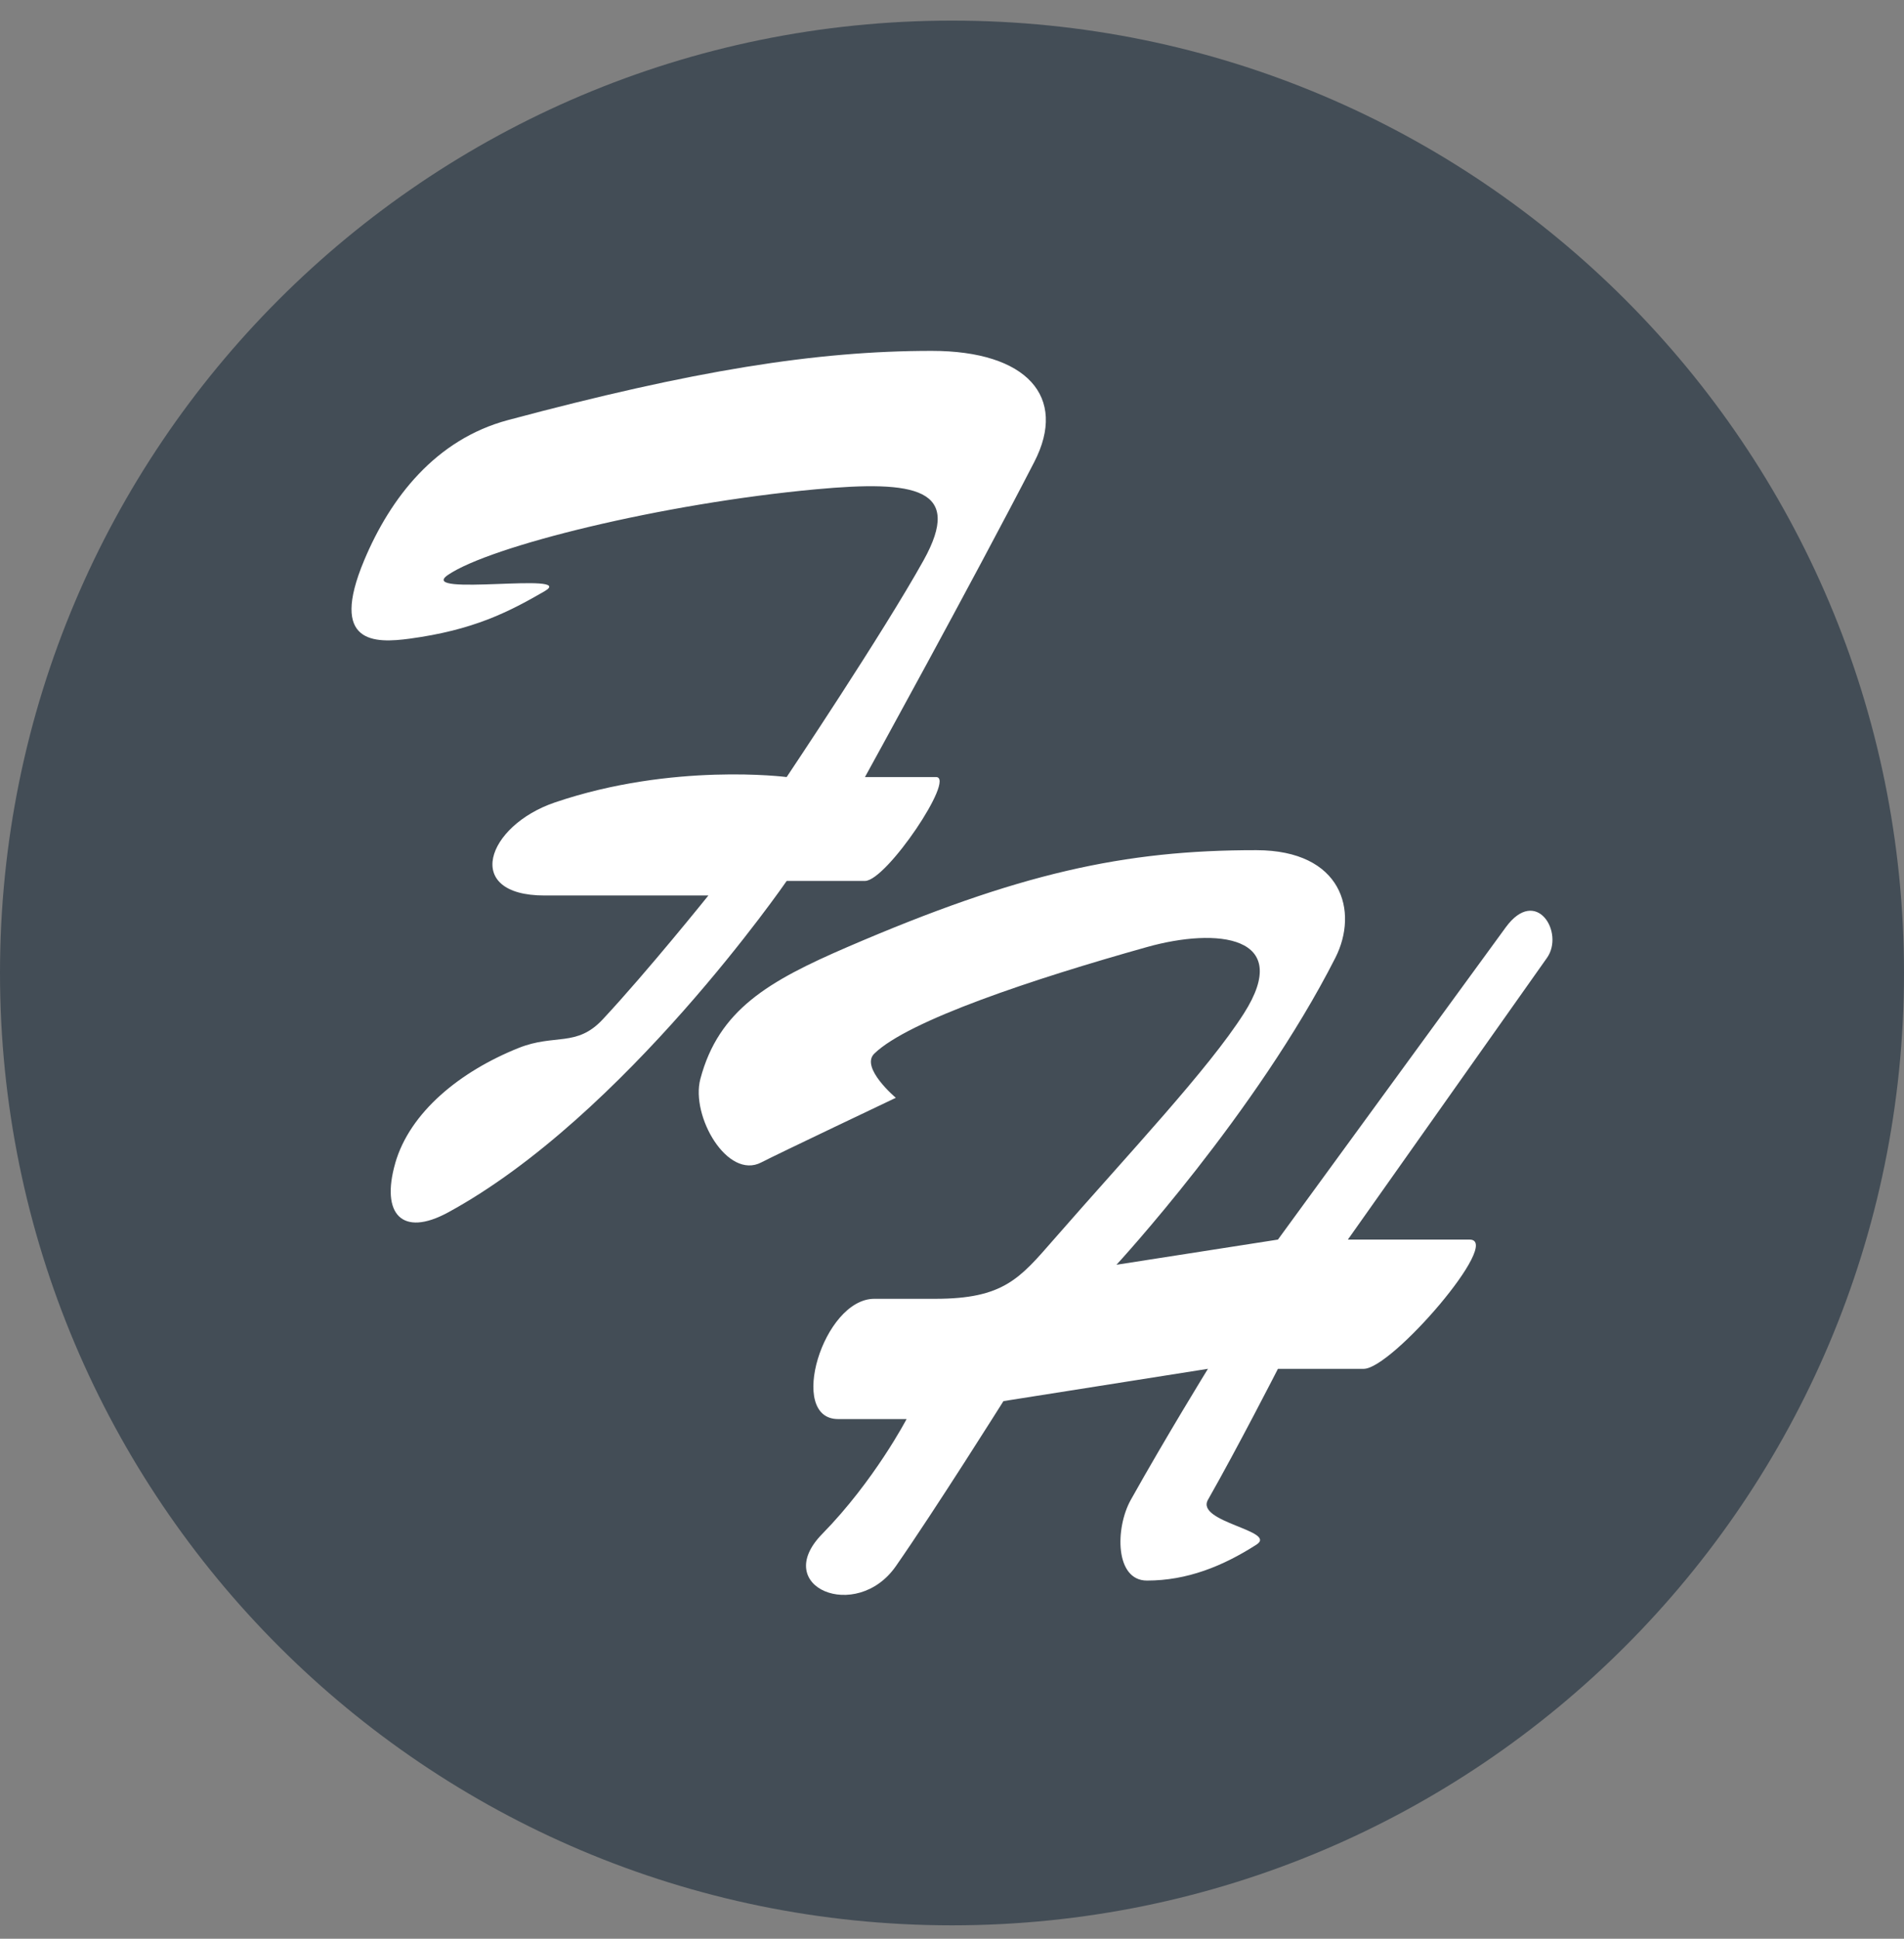 <svg xmlns="http://www.w3.org/2000/svg" width="56" height="57" fill="none" viewBox="0 0 56 57"><rect x="0" y="0" width="56" height="57" fill="#808080" stroke="none"/><g clip-path="url(#a)"><path fill="#434d56" d="M56 28.606c0-15.465-12.536-28-28-28s-28 12.536-28 28c0 15.463 12.536 28 28 28s28-12.537 28-28"/><path fill="#fff" d="M11.624 34.202c-.428 1.498.205 2.177 1.553 1.445 5.196-2.825 9.961-9.747 9.961-9.747h2.303c.631 0 2.682-3.054 2.089-3.054H25.44s3.164-5.743 4.98-9.264c.988-1.914-.218-3.266-3.016-3.266-3.41 0-7.027.582-12.46 2.034-2.128.568-3.459 2.277-4.233 4.124-1.038 2.476.315 2.441 1.34 2.303 1.863-.252 2.892-.773 3.964-1.393 1.007-.583-3.8.175-2.839-.481 1.237-.845 6.276-2.097 10.818-2.517 2.933-.271 4.349-.032 3.17 2.088-1.178 2.12-4.027 6.372-4.027 6.372s-3.345-.434-6.816.746c-2.02.687-2.722 2.736-.306 2.736h4.82s-1.793 2.234-3.107 3.642c-.772.827-1.407.415-2.472.84-1.731.692-3.204 1.894-3.633 3.392M22.39 34.176c.473-.245 3.958-1.9 3.958-1.9s-1.056-.888-.633-1.299c1.002-.975 4.676-2.195 8.019-3.133 2.062-.579 4.315-.342 2.85 1.954-1.056 1.652-3.325 4.05-5.594 6.648-1 1.145-1.477 1.74-3.482 1.74h-1.793c-1.505 0-2.57 3.536-1.065 3.536h2.014s-.95 1.817-2.48 3.376c-1.53 1.56 1.003 2.614 2.164.95 1.16-1.665 3.165-4.854 3.165-4.854l6.015-.95s-1.22 1.978-2.269 3.852c-.462.825-.47 2.374.475 2.374 1.182 0 2.229-.422 3.218-1.055.64-.409-1.799-.66-1.424-1.32.874-1.535 2.058-3.85 2.058-3.85h2.524c.83 0 4.105-3.8 3.113-3.8h-3.58l5.856-8.283c.523-.74-.316-2.126-1.213-.897l-6.7 9.18-4.749.74s4.115-4.452 6.437-9.023c.694-1.367.2-3.163-2.322-3.166-3.893-.004-7 .68-12.029 2.848-2.315.999-3.786 1.842-4.325 3.88-.288 1.087.795 2.971 1.793 2.452"/></g><defs><clipPath id="a"><path fill="#fff" d="M0 .605h56v56H0z"/></clipPath></defs></svg>